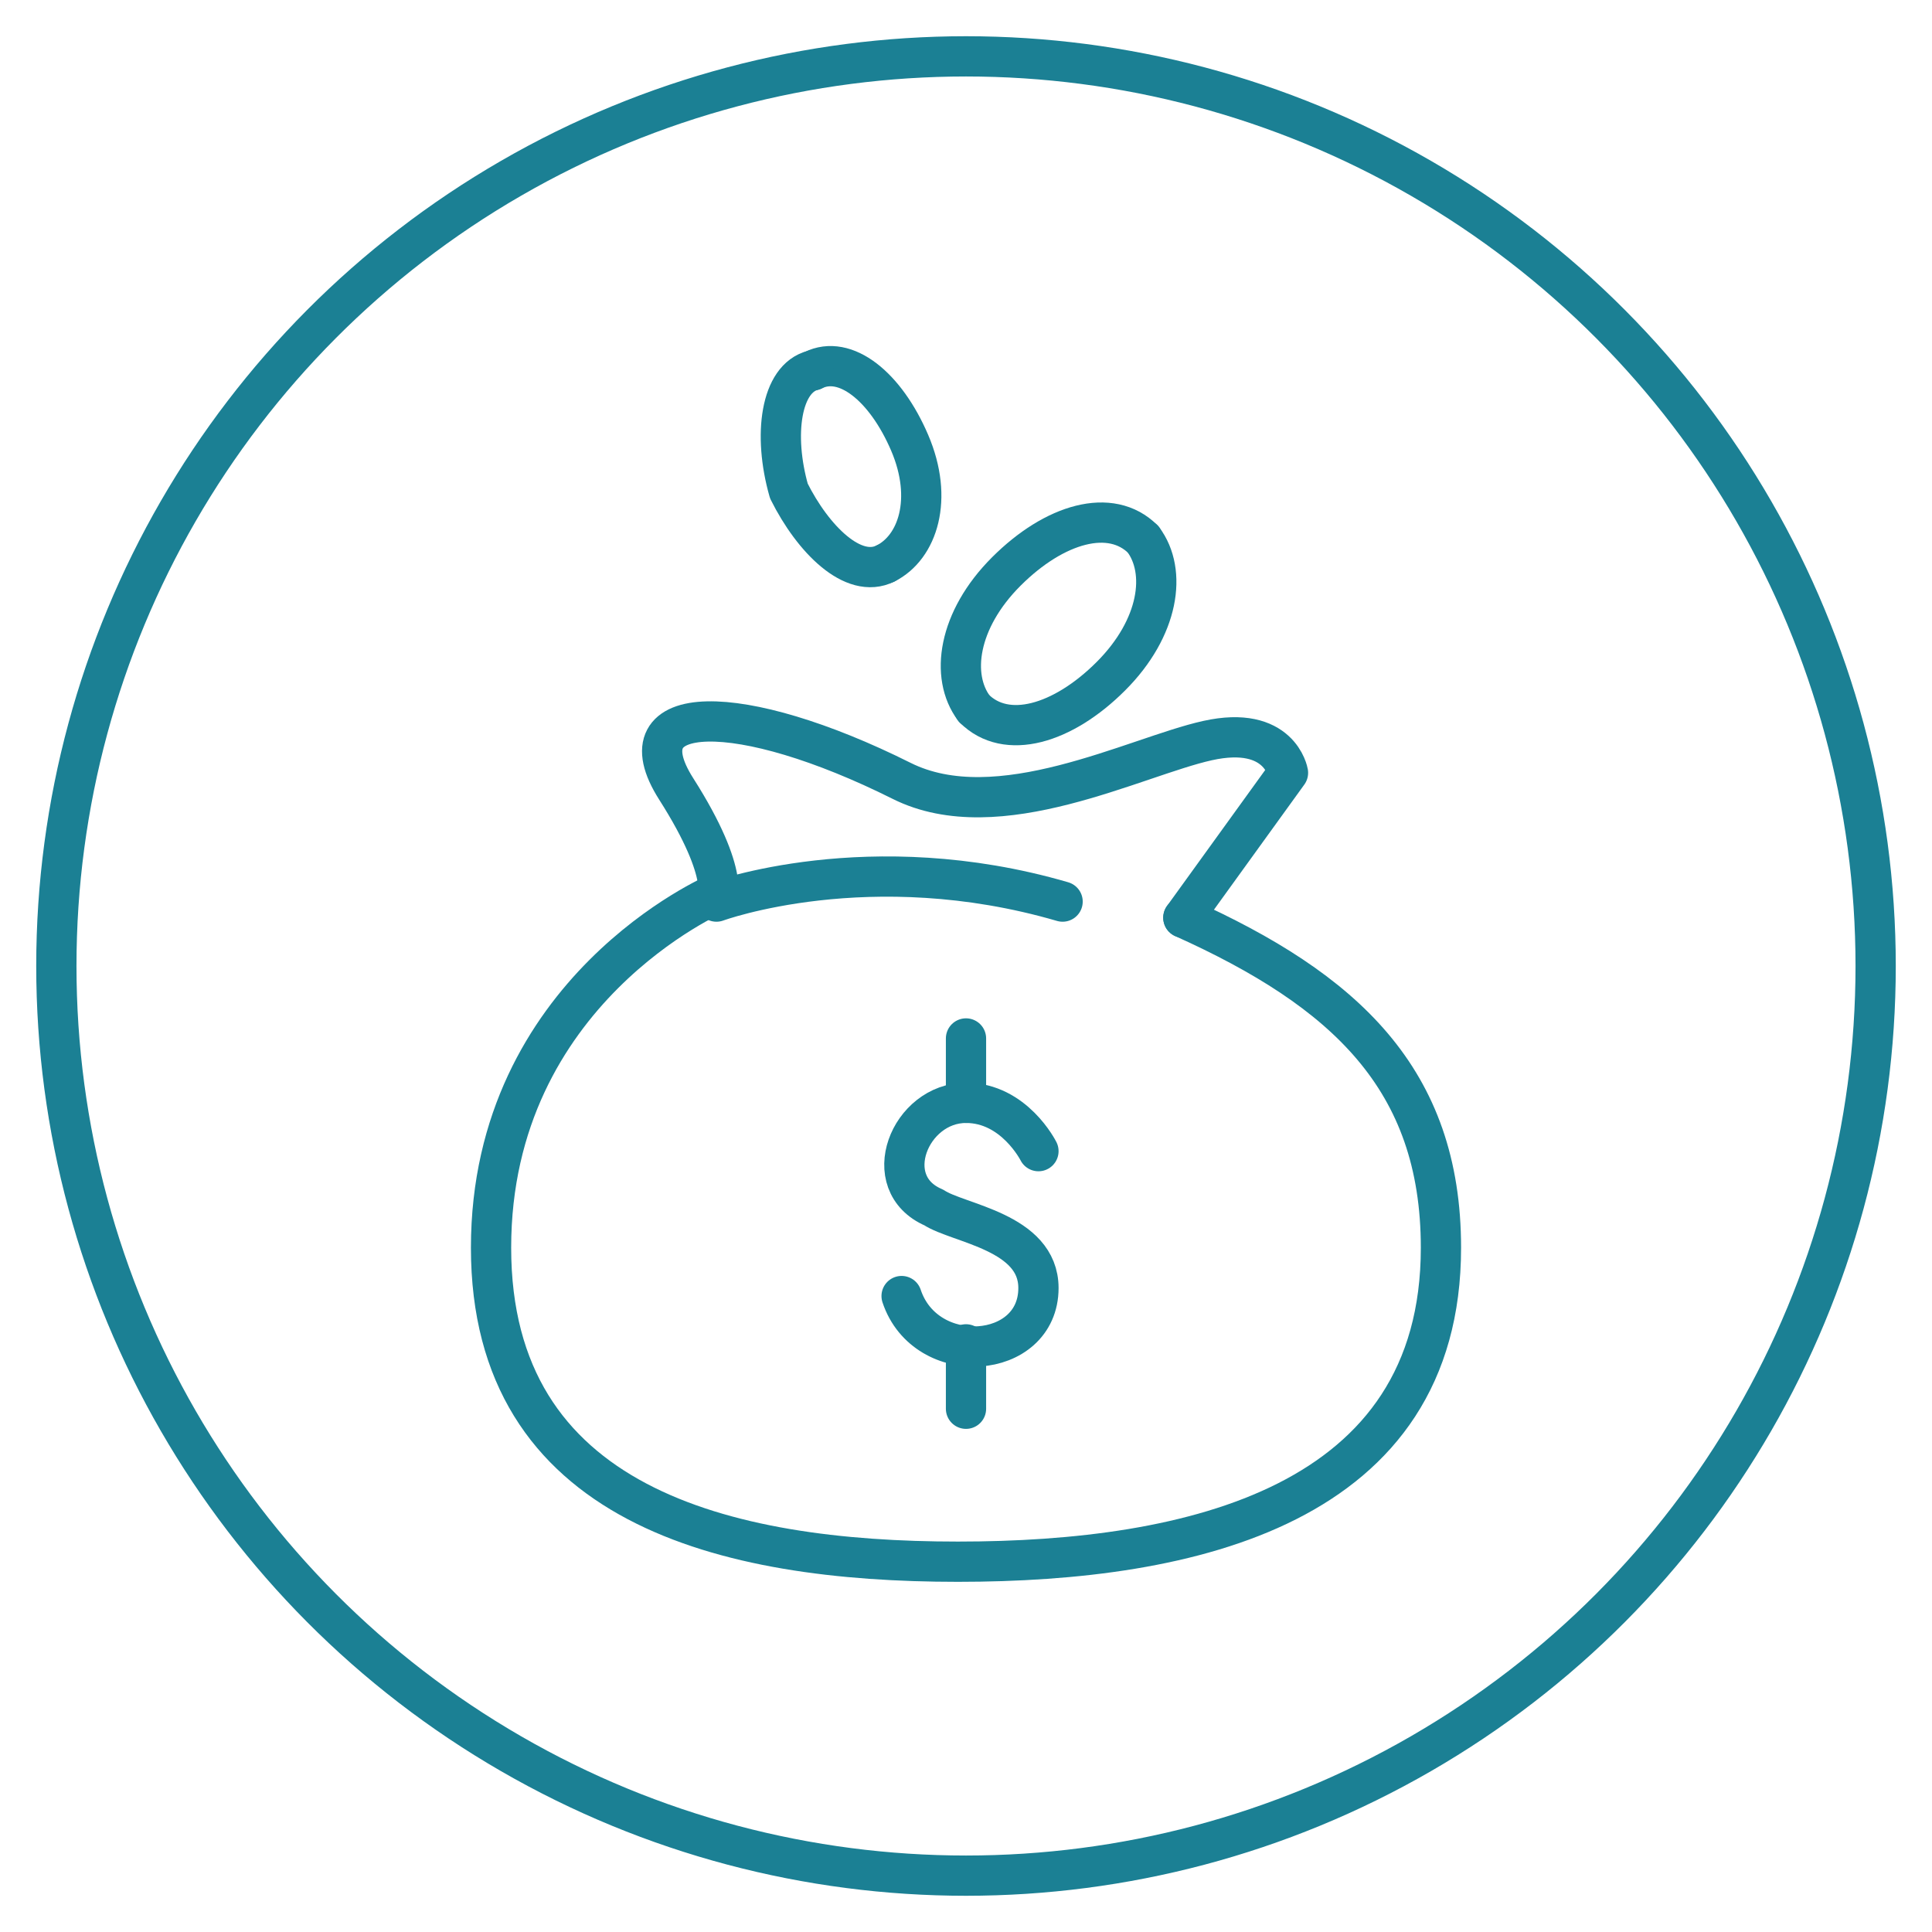 <?xml version="1.0" encoding="utf-8"?>
<!-- Generator: Adobe Illustrator 28.0.0, SVG Export Plug-In . SVG Version: 6.00 Build 0)  -->
<svg version="1.1" id="Layer_1" xmlns="http://www.w3.org/2000/svg" xmlns:xlink="http://www.w3.org/1999/xlink" x="0px" y="0px"
	 viewBox="0 0 24 24" style="enable-background:new 0 0 24 24;" xml:space="preserve">
<style type="text/css">
	.st0{fill:none;stroke:#1B8094;stroke-width:0.5;stroke-linecap:round;stroke-linejoin:round;stroke-miterlimit:10;}
</style>
<circle class="st0" cx="12" cy="12" r="11.3"/>
<g>
	<g>
		<g>
			<g>
				<g>
					<g>
						<path class="st0" d="M14.7,11.4c2,0.9,3.2,2,3.2,4.1c0,3.2-3.1,3.9-6,3.9c-2.9,0-5.8-0.7-5.8-3.9c0-3.2,2.8-4.4,2.8-4.4"/>
						<path class="st0" d="M14.7,11.4L16,9.6c0,0-0.1-0.6-1-0.4c-0.9,0.2-2.6,1.1-3.8,0.5c-2-1-3.5-1-2.8,0.1
							c0.7,1.1,0.5,1.4,0.5,1.4s1.9-0.7,4.3,0"/>
					</g>
				</g>
			</g>
		</g>
		<g>
			<g>
				<g>
					<path class="st0" d="M12.9,14.3c0,0-0.3-0.6-0.9-0.6c-0.7,0-1.1,1-0.4,1.3c0.3,0.2,1.3,0.3,1.3,1c0,0.9-1.4,1-1.7,0.1"/>
					<line class="st0" x1="12" y1="13.7" x2="12" y2="12.9"/>
					<line class="st0" x1="12" y1="17.5" x2="12" y2="16.7"/>
				</g>
			</g>
		</g>
	</g>
	<g>
		<g>
			<g>
				<path class="st0" d="M12.1,8.8c0.4,0.4,1.1,0.2,1.7-0.4c0.6-0.6,0.7-1.3,0.4-1.7"/>
				<path class="st0" d="M14.2,6.7c-0.4-0.4-1.1-0.2-1.7,0.4c-0.6,0.6-0.7,1.3-0.4,1.7"/>
			</g>
		</g>
	</g>
	<g>
		<g>
			<g>
				<path class="st0" d="M11,7c0.4-0.2,0.6-0.8,0.3-1.5c-0.3-0.7-0.8-1.1-1.2-0.9"/>
				<path class="st0" d="M10.1,4.6C9.7,4.7,9.6,5.4,9.8,6.1C10.1,6.7,10.6,7.2,11,7"/>
			</g>
		</g>
	</g>
</g>
</svg>

